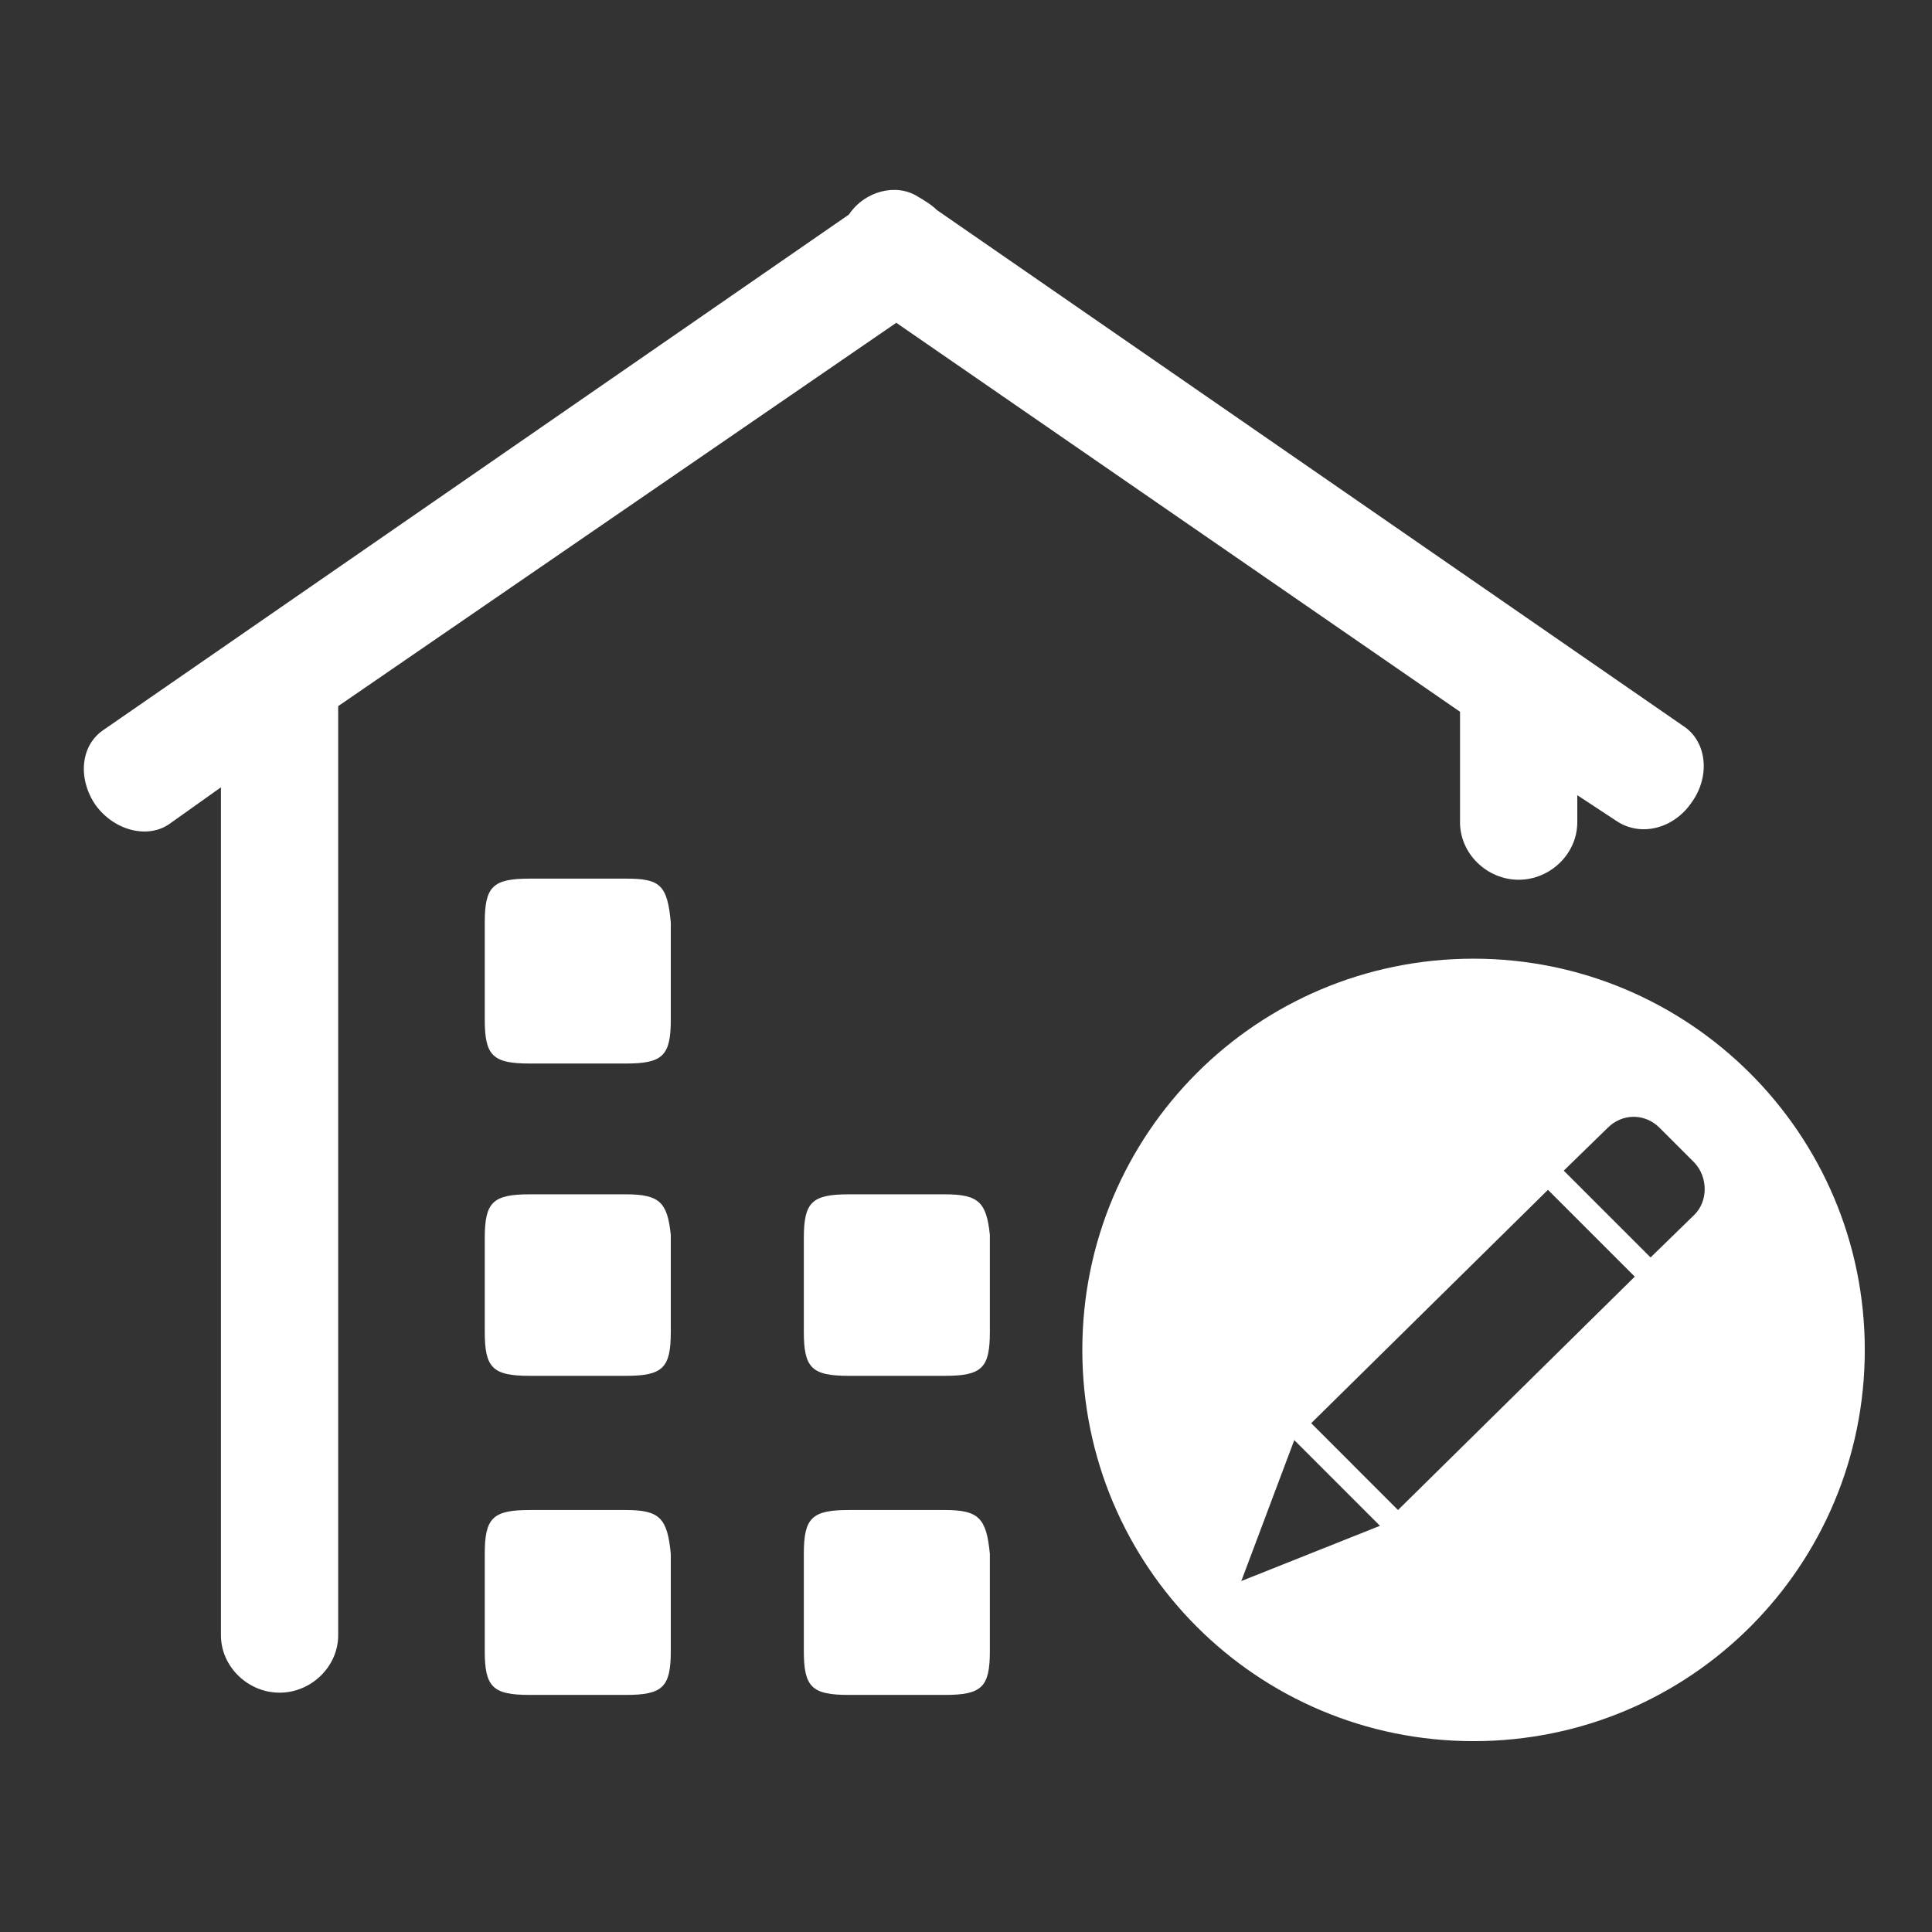 <?xml version="1.0" standalone="no"?><!DOCTYPE svg PUBLIC "-//W3C//DTD SVG 1.1//EN" "http://www.w3.org/Graphics/SVG/1.1/DTD/svg11.dtd"><svg t="1734509826073" class="icon" viewBox="0 0 1024 1024" version="1.1" xmlns="http://www.w3.org/2000/svg" p-id="13898" xmlns:xlink="http://www.w3.org/1999/xlink" width="200" height="200"><rect x="0" y="0" width="1024" height="1024" fill="#333333" stroke="none"/><path d="M773.841 377.25v58.562c0 16.733 14.342 30.475 31.075 30.475s31.079-13.742 31.079-30.475v-14.341l20.912 13.745c12.554 8.367 29.883 4.184 39.442-9.558 10.162-13.746 8.366-31.671-2.984-40.038L496.56 111.323c-2.984-2.988-7.167-5.38-10.158-7.17-11.354-7.172-28.084-2.988-36.45 9.561L54.946 386.812c-12.55 8.367-13.745 26.292-4.183 40.038 10.158 13.745 28.083 17.929 39.441 9.562l26.892-19.121v449.385c0 16.733 14.341 30.475 31.074 30.475s31.075-13.742 31.075-30.475V374.262l295.806-203.177 298.79 206.165z" fill="#ffffff" p-id="13899"></path><path d="M331.628 800.343h-50.792c-19.72 0-23.904 4.183-23.904 23.304v51.391c0 19.125 4.183 23.308 23.904 23.308h50.792c19.717 0 23.904-4.183 23.904-23.308v-51.391c-1.792-19.121-5.975-23.304-23.904-23.304z m0-167.328h-50.792c-19.72 0-23.904 4.184-23.904 23.308v49.596c0 19.125 4.183 23.304 23.904 23.304h50.792c19.717 0 23.904-4.18 23.904-23.304v-51.395c-1.792-17.322-5.975-21.509-23.904-21.509z m169.115 167.328h-50.791c-19.721 0-23.904 4.183-23.904 23.304v51.391c0 19.125 4.183 23.308 23.904 23.308h50.791c19.721 0 23.904-4.183 23.904-23.308v-51.391c-1.795-19.121-5.975-23.304-23.904-23.304z m0-167.328h-50.791c-19.721 0-23.904 4.184-23.904 23.308v49.596c0 19.125 4.183 23.304 23.904 23.304h50.791c19.721 0 23.904-4.18 23.904-23.304v-51.395c-1.795-17.322-5.975-21.509-23.904-21.509zM331.628 465.691h-50.792c-19.72 0-23.904 4.184-23.904 23.305v51.395c0 19.124 4.183 23.304 23.904 23.304h50.792c19.717 0 23.904-4.18 23.904-23.304v-51.395c-1.792-20.317-5.975-23.305-23.904-23.305z m449.384 42.43c-114.736 0-207.361 92.627-207.361 207.364 0 114.733 92.628 207.358 207.361 207.358s207.361-92.628 207.361-207.358c0.004-114.737-93.22-207.365-207.36-207.365zM657.91 837.991l28.084-74.703 45.416 45.417-73.5 29.286z m83.062-37.65l-46.009-46.015 125.492-123.7 46.012 46.016-125.495 123.7z m157.17-156.569l-23.305 22.708-46.016-46.012 23.304-22.708c7.77-7.77 19.721-7.77 27.491 0l18.525 18.528c7.171 7.764 7.171 20.317 0 27.484z" fill="#ffffff" p-id="13900"></path></svg>